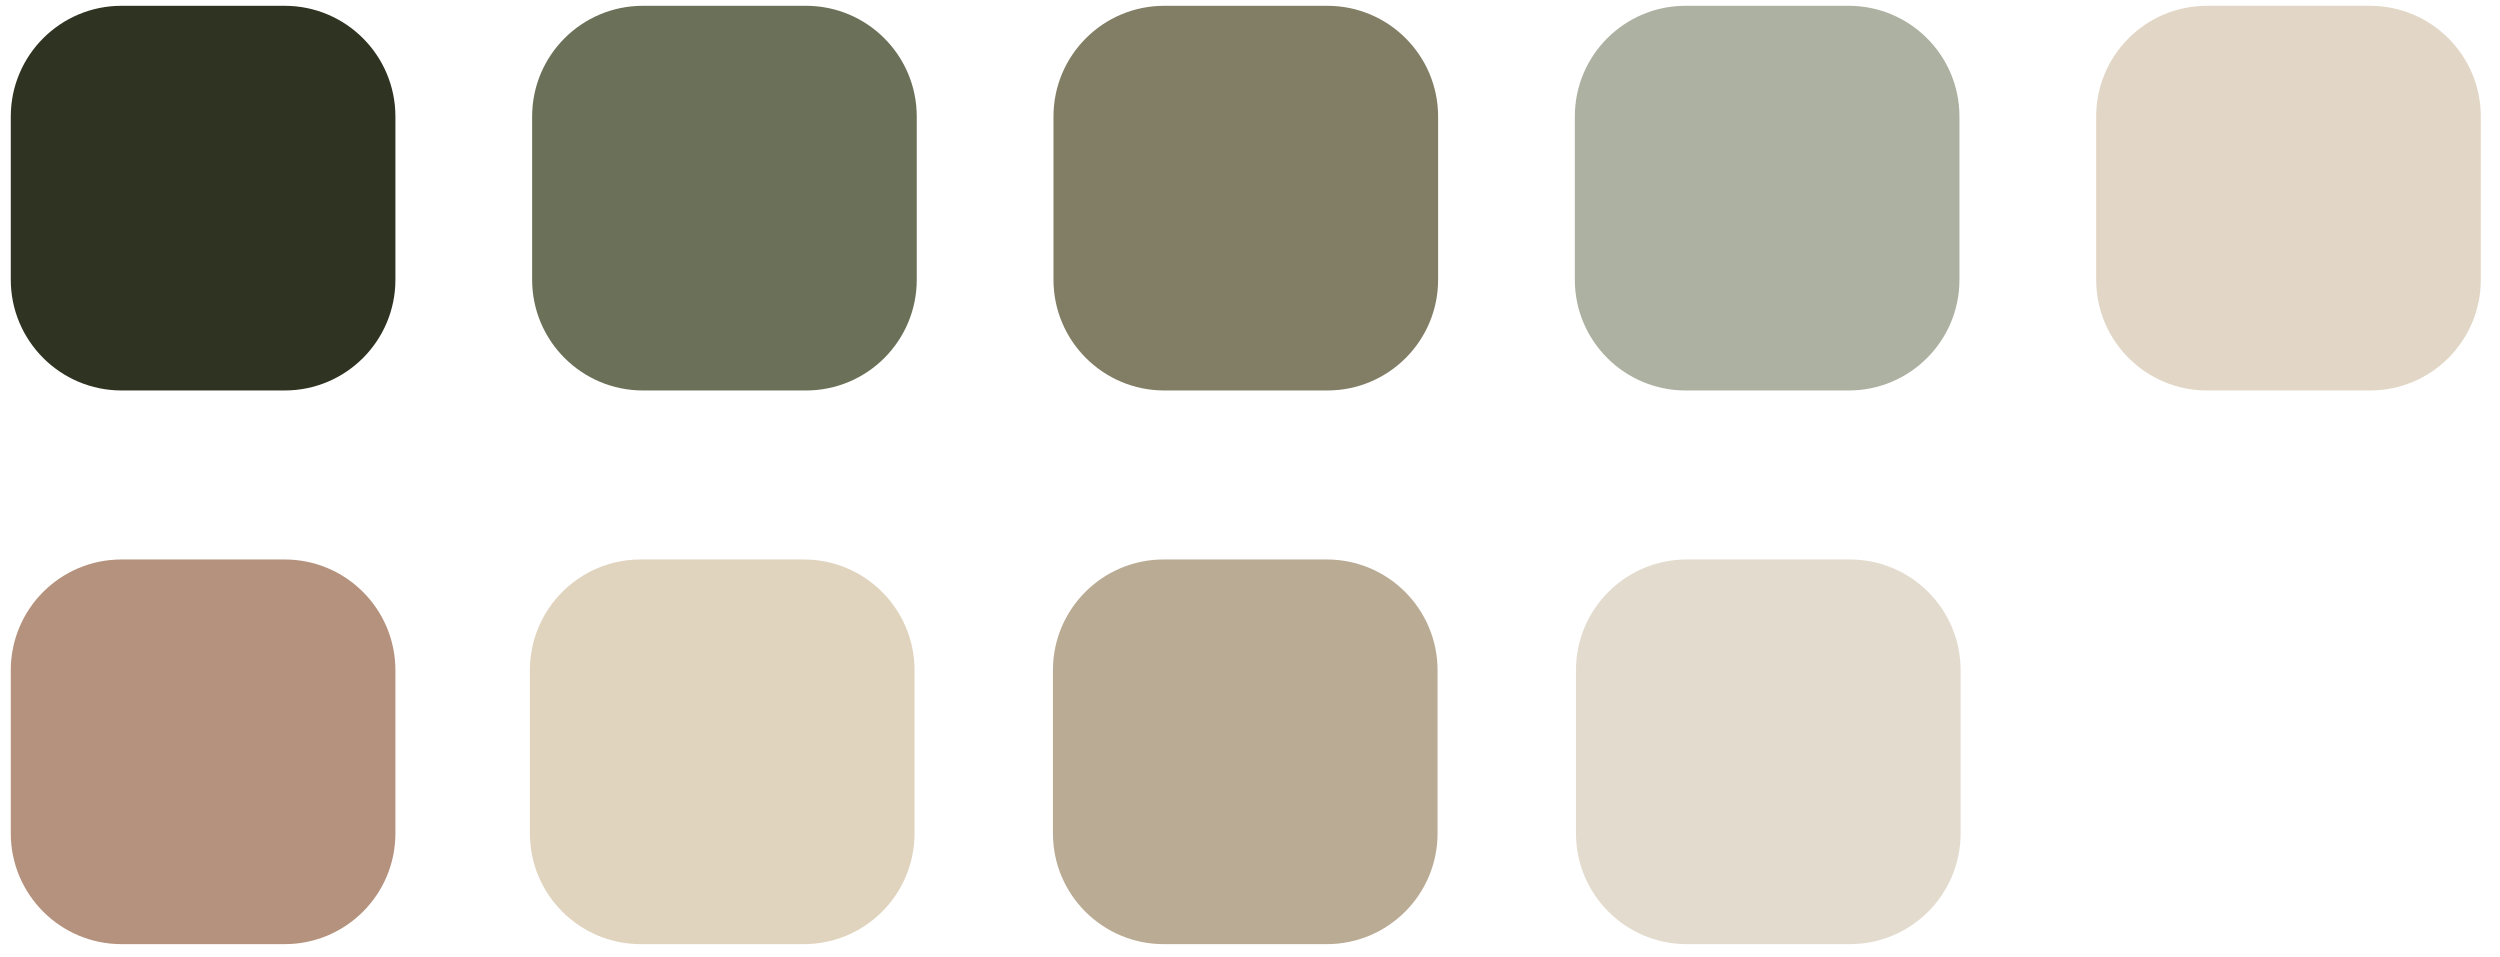 <svg width="128" height="49" viewBox="0 0 128 49" fill="none" xmlns="http://www.w3.org/2000/svg">
<path d="M0.552 5.966C0.552 2.835 3.09 0.297 6.221 0.297H14.573C17.706 0.297 20.245 2.836 20.245 5.969V14.322C20.245 17.453 17.707 19.992 14.575 19.992H6.224C3.092 19.992 0.552 17.452 0.552 14.32V5.966Z" fill="#2F3321"/>
<path d="M107.324 5.966C107.324 2.835 109.862 0.297 112.993 0.297H121.345C124.478 0.297 127.017 2.836 127.017 5.969V14.322C127.017 17.453 124.479 19.992 121.347 19.992H112.996C109.864 19.992 107.324 17.452 107.324 14.32V5.966Z" fill="#E2D7C6"/>
<path d="M27.131 34.313C27.131 31.183 29.669 28.645 32.8 28.645H41.152C44.285 28.645 46.824 31.184 46.824 34.316V42.67C46.824 45.801 44.285 48.34 41.154 48.34H32.803C29.67 48.34 27.131 45.8 27.131 42.667V34.313Z" fill="#E0D4BE"/>
<path d="M27.245 5.966C27.245 2.835 29.784 0.297 32.914 0.297H41.266C44.399 0.297 46.938 2.836 46.938 5.969V14.322C46.938 17.453 44.4 19.992 41.268 19.992H32.917C29.785 19.992 27.245 17.452 27.245 14.32V5.966Z" fill="#6B7158"/>
<path opacity="0.55" d="M80.631 5.966C80.631 2.835 83.169 0.297 86.3 0.297H94.652C97.785 0.297 100.324 2.836 100.324 5.969V14.322C100.324 17.453 97.786 19.992 94.654 19.992H86.303C83.171 19.992 80.631 17.452 80.631 14.32V5.966Z" fill="#697255"/>
<path d="M53.91 34.313C53.91 31.183 56.448 28.645 59.579 28.645H67.931C71.064 28.645 73.603 31.184 73.603 34.316V42.67C73.603 45.801 71.065 48.34 67.933 48.34H59.58C56.449 48.34 53.91 45.801 53.91 42.67V34.313Z" fill="#BAAB94"/>
<path d="M53.938 5.966C53.938 2.835 56.477 0.297 59.607 0.297H67.959C71.092 0.297 73.631 2.836 73.631 5.969V14.322C73.631 17.453 71.093 19.992 67.961 19.992H59.61C56.478 19.992 53.938 17.452 53.938 14.32V5.966Z" fill="#817E65"/>
<path d="M0.552 34.313C0.552 31.183 3.09 28.645 6.221 28.645H14.573C17.706 28.645 20.245 31.184 20.245 34.316V42.67C20.245 45.801 17.707 48.34 14.575 48.34H6.224C3.092 48.34 0.552 45.8 0.552 42.667V34.313Z" fill="#B5927D"/>
<path d="M80.69 34.313C80.69 31.183 83.228 28.645 86.359 28.645H94.711C97.844 28.645 100.383 31.184 100.383 34.316V42.67C100.383 45.801 97.844 48.34 94.713 48.34H86.362C83.23 48.34 80.69 45.8 80.69 42.667V34.313Z" fill="#E3DBCE"/>
</svg>
